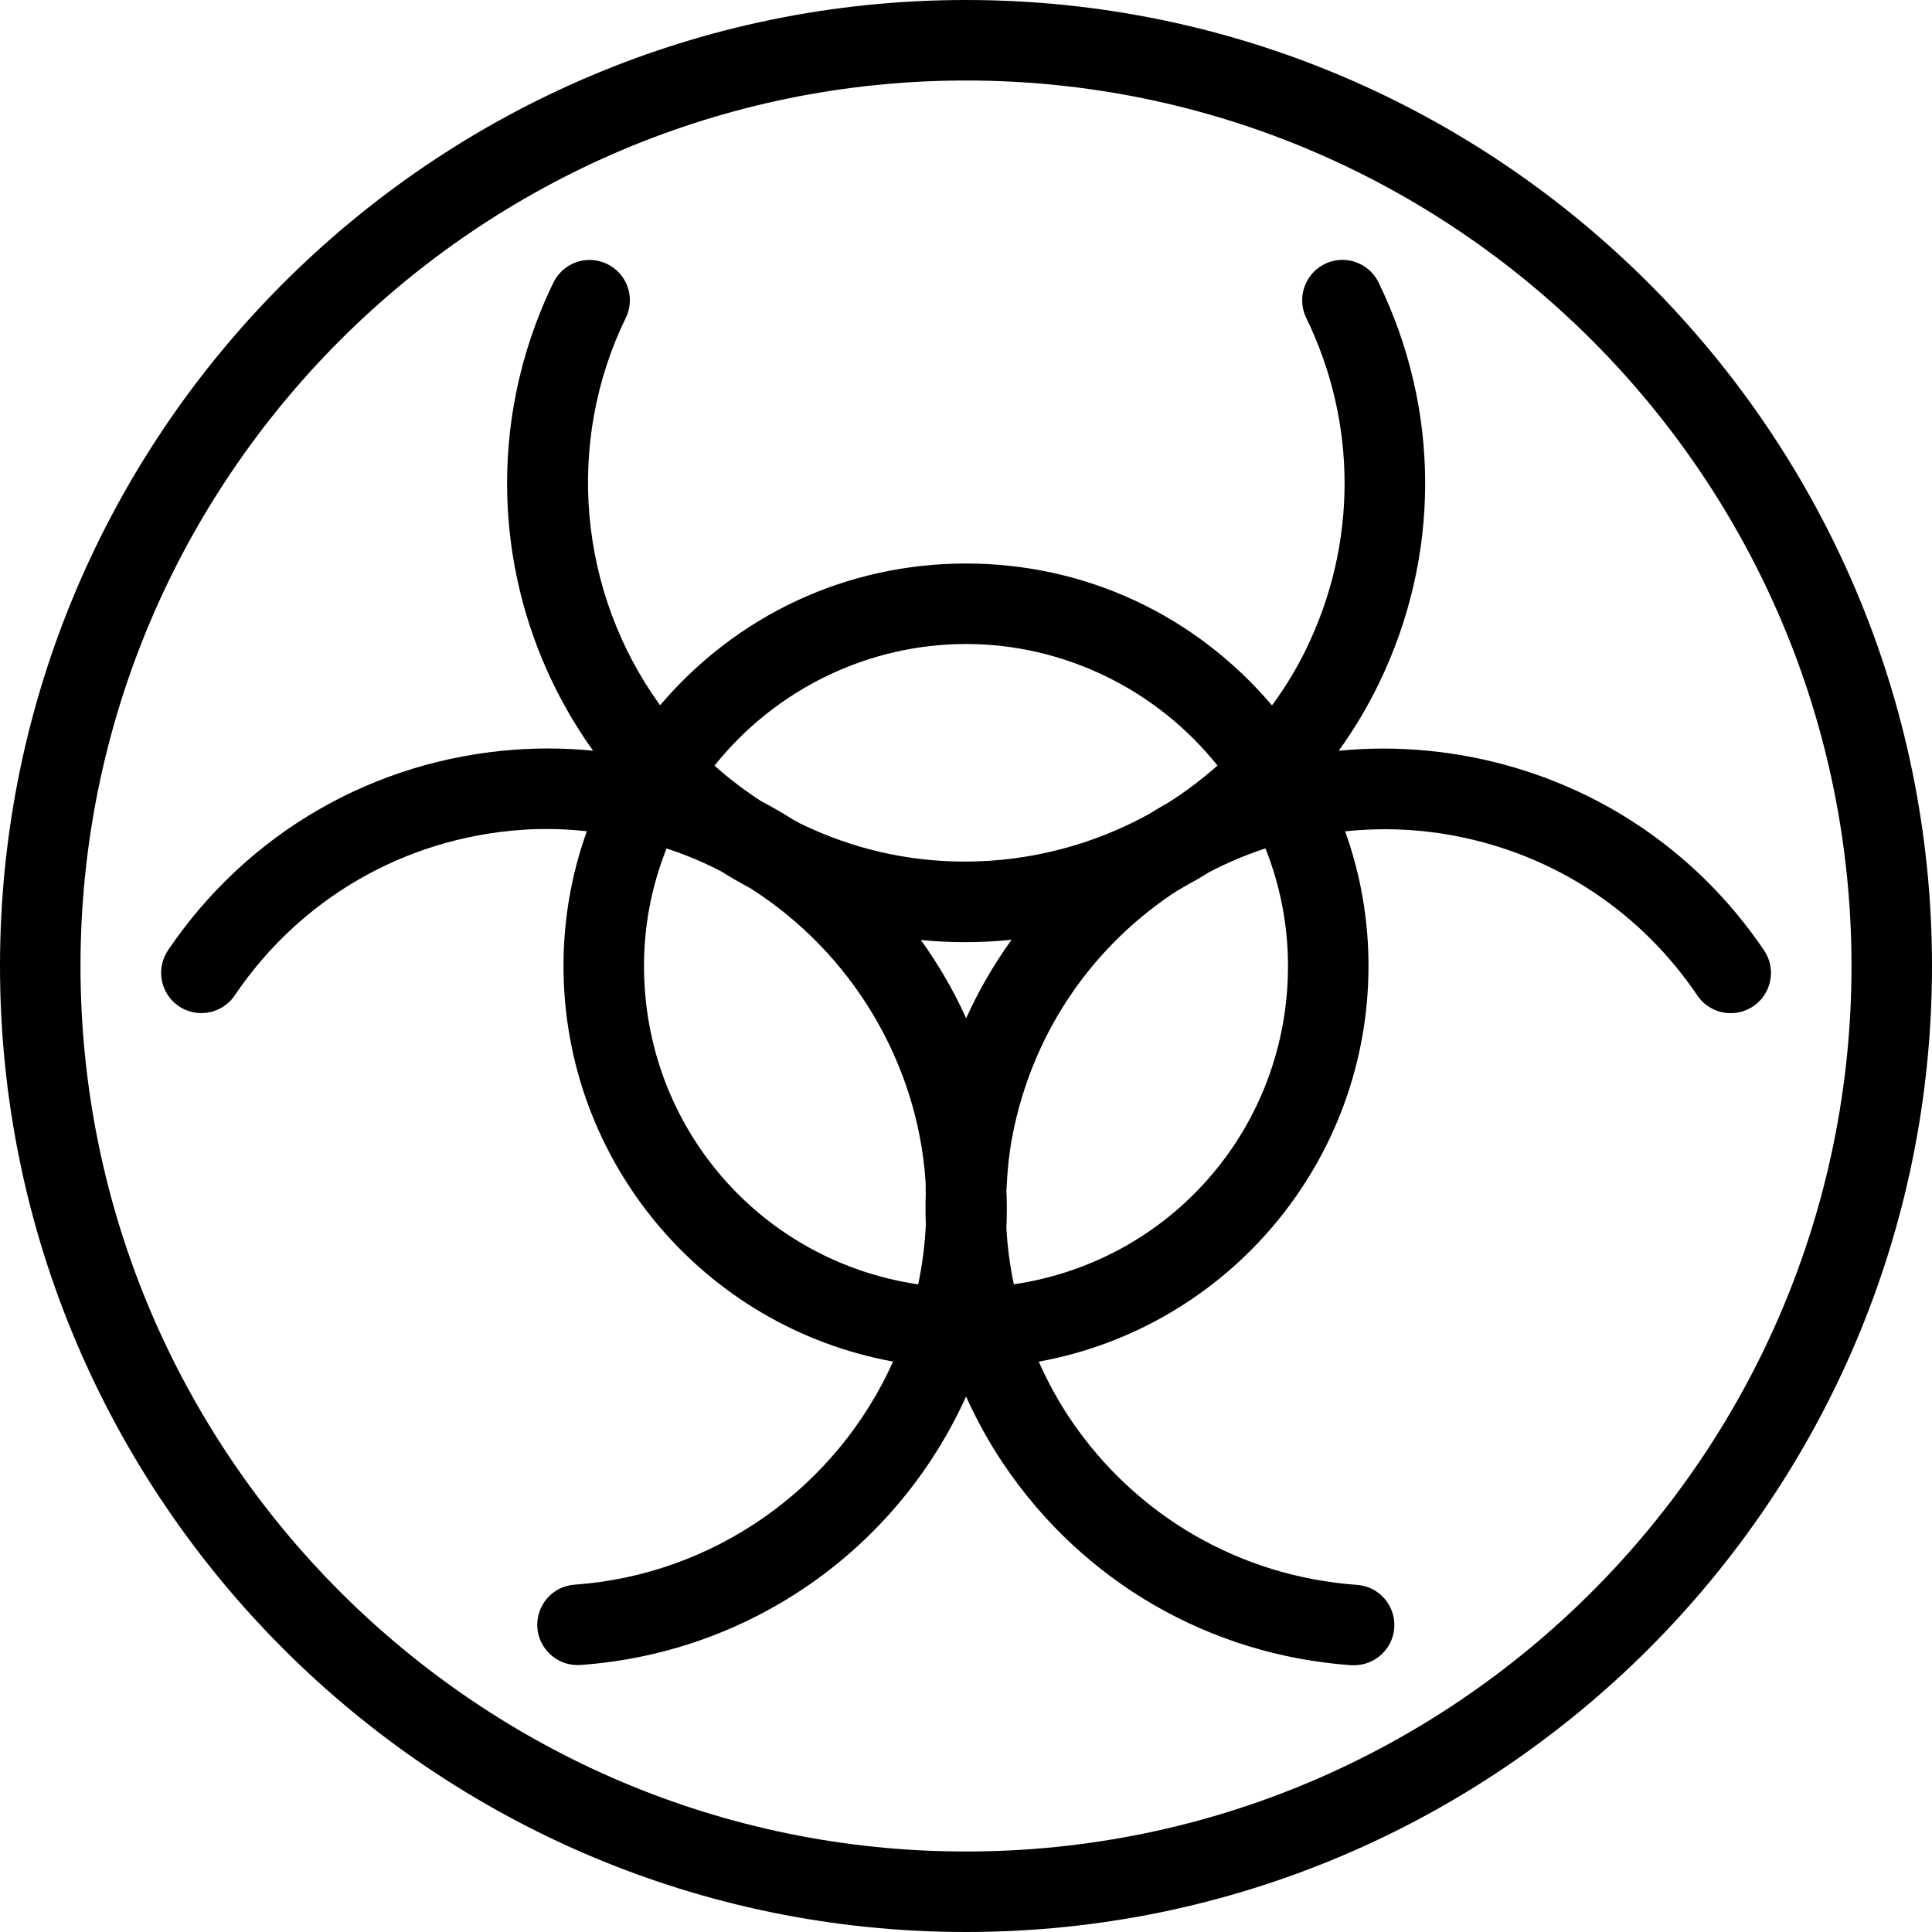 <?xml version="1.0" encoding="utf-8"?>
<!-- Generator: Adobe Illustrator 22.1.0, SVG Export Plug-In . SVG Version: 6.00 Build 0)  -->
<svg version="1.1" id="Light" xmlns="http://www.w3.org/2000/svg" xmlns:xlink="http://www.w3.org/1999/xlink" x="0px" y="0px"
	 viewBox="0 0 24 24" style="enable-background:new 0 0 24 24;" xml:space="preserve">
<g>
	<title>safety-warning-radioactive</title>
	<path d="M12,24C5.383,24,0,18.617,0,12C0,5.383,5.383,0,12,0c6.617,0,12,5.383,12,12C24,18.617,18.617,24,12,24z M12,1
		C5.935,1,1,5.935,1,12s4.935,11,11,11s11-4.935,11-11S18.065,1,12,1z"/>
	<path d="M16.784,20.686c-1.754-0.125-3.327-1.033-4.313-2.492c-0.179-0.265-0.336-0.548-0.47-0.846
		c-0.859,1.898-2.686,3.187-4.792,3.335c-0.006,0-0.03,0.001-0.035,0.001c-0.261,0-0.48-0.204-0.499-0.465
		c-0.009-0.133,0.034-0.262,0.121-0.363c0.088-0.101,0.209-0.162,0.343-0.171c1.727-0.122,3.248-1.197,3.955-2.771
		C8.738,16.483,7,14.425,7,12c0-0.575,0.097-1.136,0.29-1.674c-0.171-0.019-0.34-0.028-0.505-0.028
		c-0.101,0-0.203,0.003-0.306,0.011c-1.45,0.102-2.749,0.851-3.563,2.056c-0.093,0.138-0.248,0.22-0.415,0.22
		c-0.1,0-0.197-0.03-0.28-0.086c-0.228-0.154-0.288-0.465-0.134-0.694c0.988-1.461,2.563-2.369,4.321-2.493
		c0.133-0.009,0.266-0.014,0.398-0.014c0.187,0,0.375,0.009,0.562,0.028C6.155,7.632,5.952,5.408,6.875,3.51
		c0.083-0.171,0.259-0.281,0.449-0.281c0.075,0,0.151,0.018,0.219,0.051C7.792,3.4,7.895,3.7,7.774,3.948
		C7.016,5.506,7.188,7.363,8.2,8.761C9.154,7.638,10.522,7,12,7c1.479,0,2.847,0.638,3.801,1.763
		c0.167-0.227,0.309-0.462,0.425-0.701c0.636-1.307,0.636-2.807,0-4.114C16.106,3.7,16.209,3.4,16.457,3.279
		c0.069-0.033,0.142-0.051,0.219-0.051c0.19,0,0.366,0.11,0.449,0.281c0.772,1.586,0.772,3.404,0,4.99
		c-0.14,0.288-0.306,0.565-0.495,0.827c0.184-0.018,0.37-0.027,0.555-0.027c0.363,0,0.729,0.035,1.088,0.104
		c1.495,0.289,2.788,1.142,3.641,2.403c0.155,0.228,0.094,0.54-0.134,0.694c-0.083,0.056-0.18,0.086-0.28,0.086l0,0
		c-0.167,0-0.321-0.082-0.415-0.22c-0.703-1.04-1.769-1.744-3.002-1.981c-0.288-0.056-0.584-0.084-0.879-0.084
		c-0.164,0-0.329,0.009-0.494,0.026C16.903,10.865,17,11.426,17,12c0,2.426-1.739,4.485-4.096,4.915
		c0.114,0.257,0.246,0.497,0.395,0.718c0.813,1.202,2.11,1.951,3.558,2.055c0.133,0.009,0.255,0.07,0.342,0.171
		c0.088,0.101,0.13,0.23,0.121,0.363c-0.018,0.26-0.237,0.464-0.498,0.464C16.816,20.687,16.791,20.686,16.784,20.686z M8.28,10.54
		C8.094,11.008,8,11.499,8,12c0,2.002,1.45,3.666,3.406,3.955c0.052-0.247,0.084-0.497,0.095-0.745
		c-0.005-0.113-0.005-0.247-0.001-0.382c-0.001-0.011-0.001-0.039-0.001-0.067c0-0.031,0-0.063-0.002-0.095
		c-0.104-1.477-0.92-2.836-2.182-3.636c-0.111-0.058-0.236-0.13-0.357-0.206C8.749,10.715,8.519,10.618,8.28,10.54z M15.72,10.539
		c-0.245,0.081-0.48,0.18-0.703,0.297c-0.084,0.054-0.187,0.113-0.292,0.17l-0.062,0.037c-0.035,0.02-0.07,0.041-0.104,0.064
		c-1.04,0.703-1.744,1.769-1.982,3.002c-0.039,0.203-0.063,0.419-0.075,0.68c0.007,0.141,0.007,0.303,0,0.461
		c0.011,0.226,0.042,0.466,0.092,0.704C14.55,15.666,16,14.002,16,12C16,11.499,15.906,11.008,15.72,10.539z M11.439,11.677
		c0.22,0.305,0.408,0.63,0.563,0.972c0.155-0.344,0.344-0.669,0.564-0.975c-0.192,0.02-0.384,0.03-0.575,0.03
		C11.808,11.704,11.623,11.695,11.439,11.677z M8.876,9.511C9.057,9.673,9.251,9.82,9.454,9.952c0.117,0.06,0.256,0.14,0.393,0.226
		c0.003,0.001,0.023,0.012,0.043,0.024c0.017,0.01,0.035,0.02,0.053,0.029c0.644,0.313,1.331,0.472,2.043,0.472
		c0.794,0,1.583-0.203,2.283-0.588l0.057-0.035c0.061-0.037,0.122-0.074,0.184-0.108c0.21-0.132,0.418-0.288,0.614-0.462
		C14.365,8.561,13.213,8,12,8C10.786,8,9.634,8.561,8.876,9.511z"/>
</g>
</svg>
